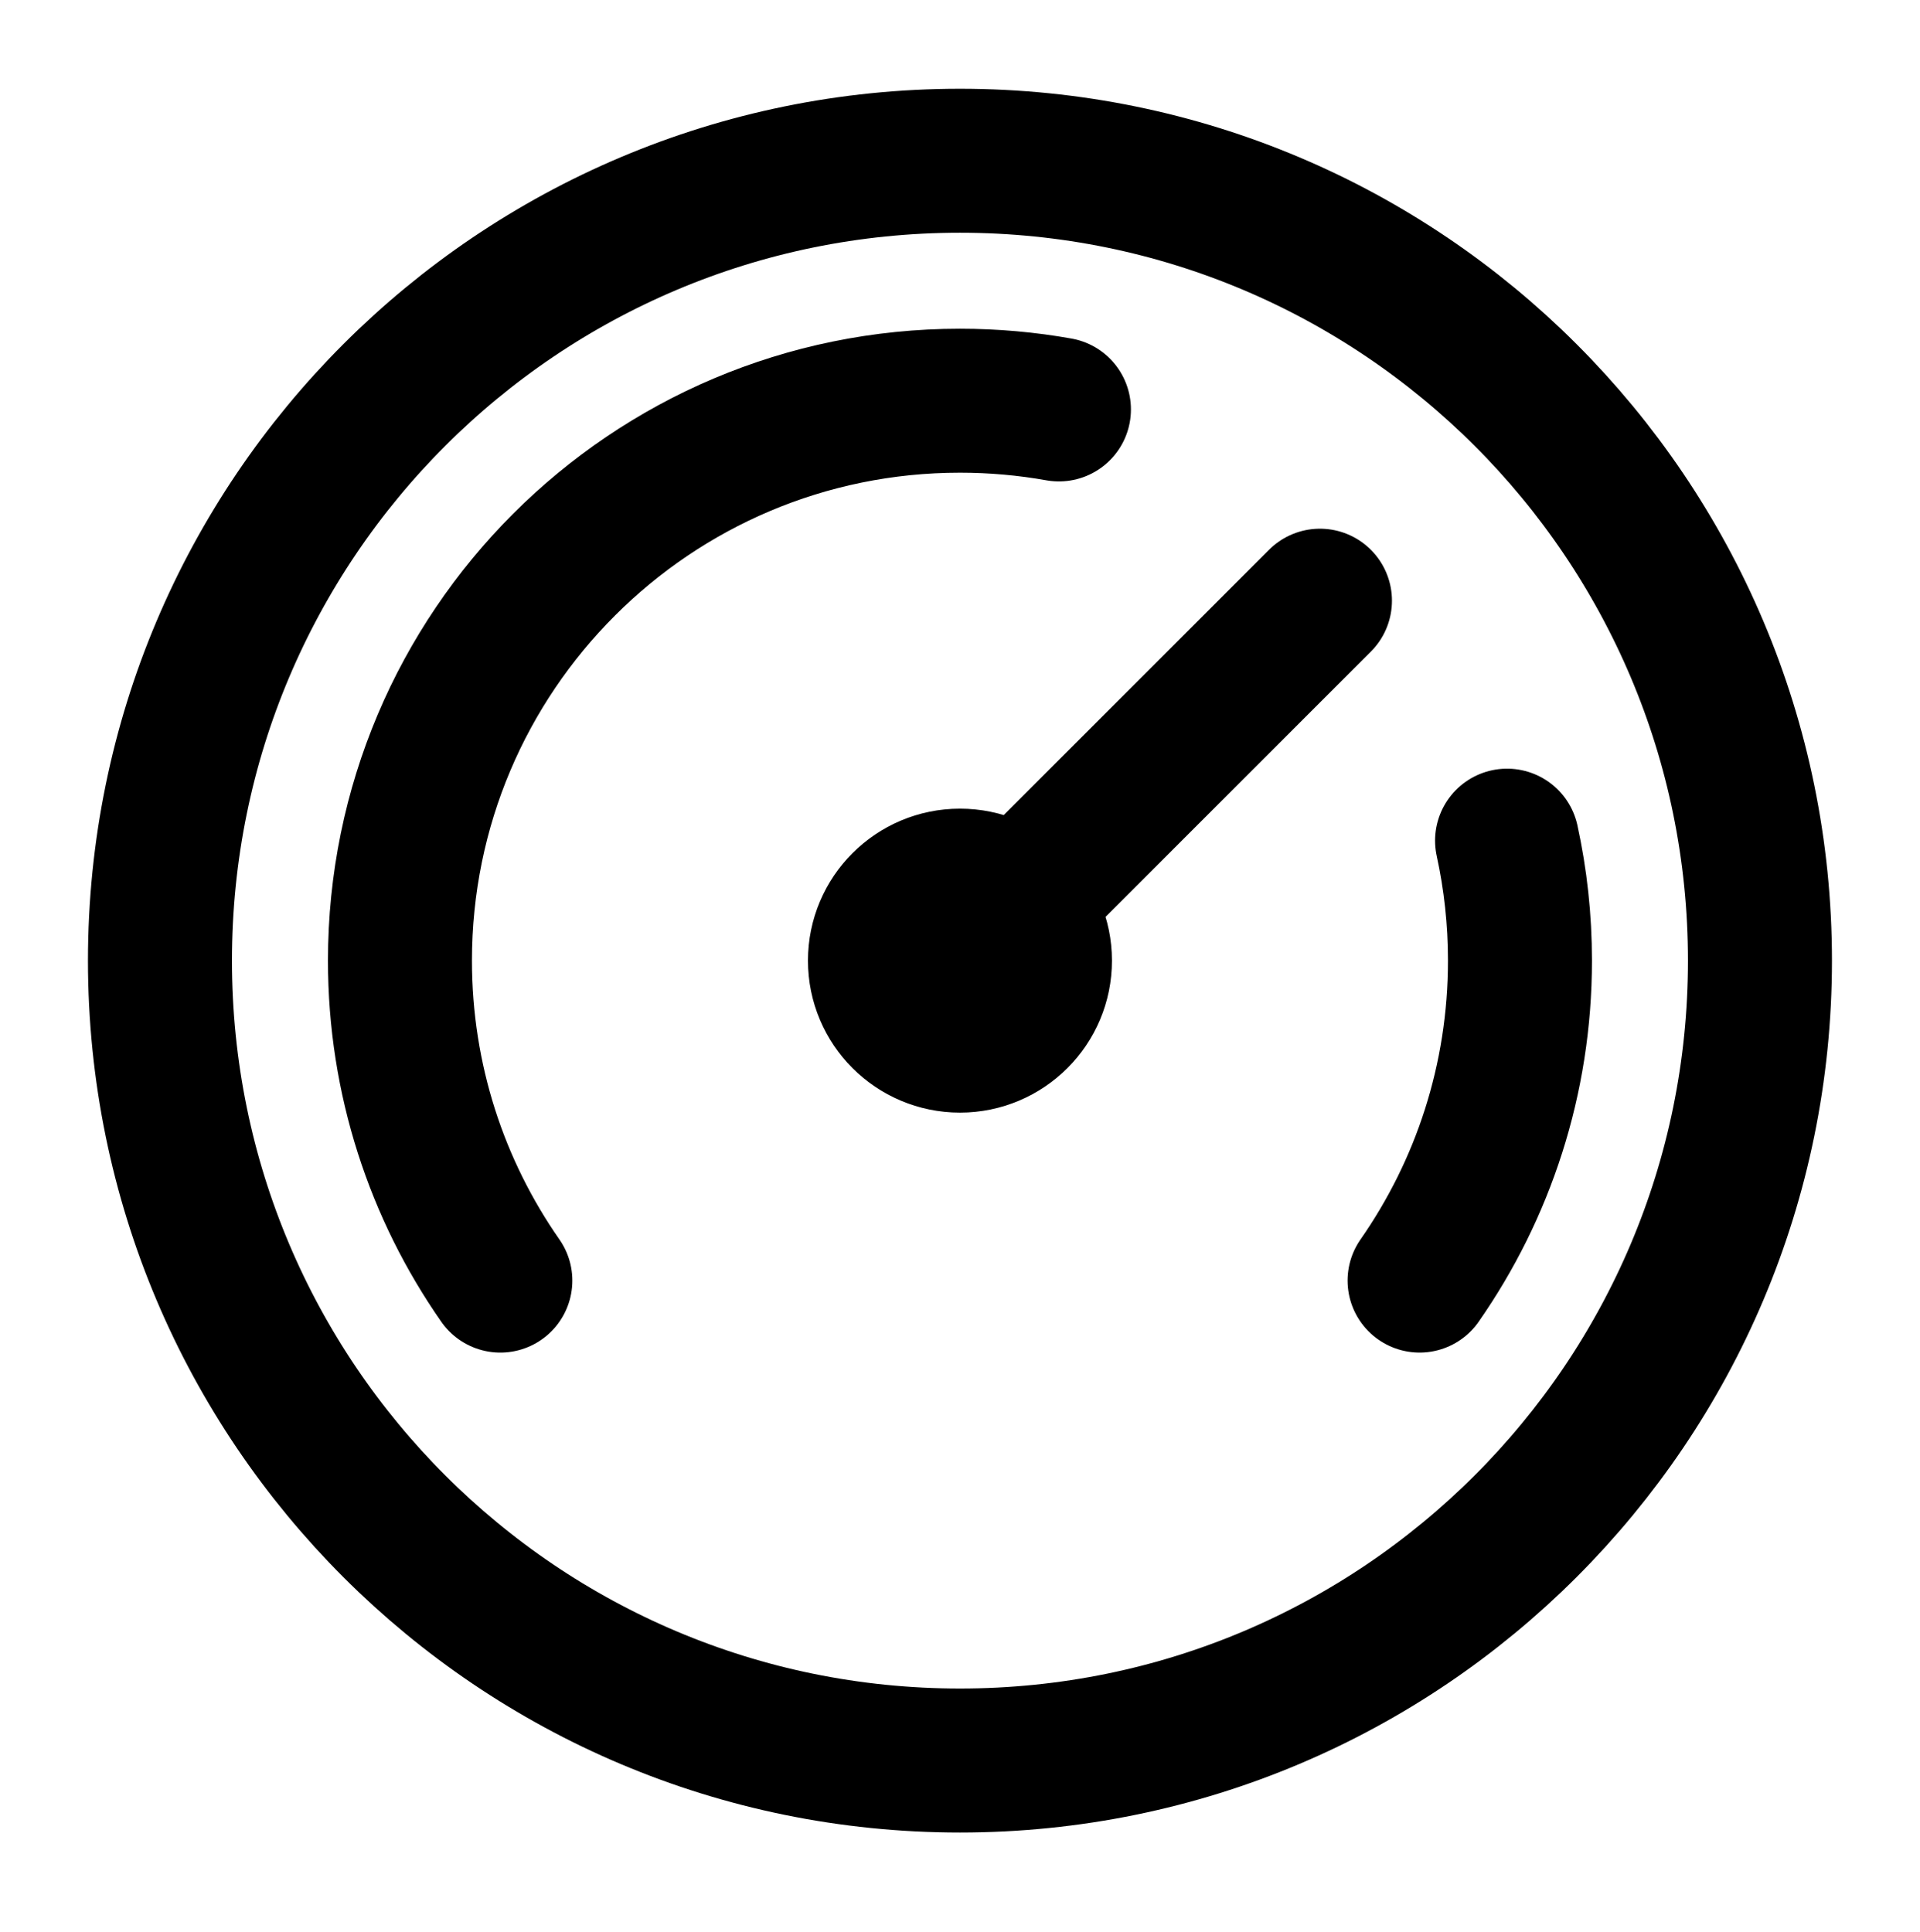 <svg width="160" height="161" viewBox="0 0 160 161" fill="none" xmlns="http://www.w3.org/2000/svg">
<path d="M118.299 106.731C123.571 99.173 126.663 89.98 126.663 80.065C126.663 76.632 126.293 73.287 125.589 70.065M41.695 106.732C36.422 99.173 33.33 89.98 33.33 80.065C33.33 54.292 54.224 33.398 79.997 33.398C82.811 33.398 85.567 33.648 88.244 34.125M109.996 50.065L79.996 80.065M146.663 80.065C146.663 116.884 116.816 146.732 79.997 146.732C43.178 146.732 13.33 116.884 13.33 80.065C13.33 43.246 43.178 13.398 79.997 13.398C116.816 13.398 146.663 43.246 146.663 80.065ZM86.663 80.065C86.663 83.747 83.679 86.732 79.997 86.732C76.315 86.732 73.33 83.747 73.33 80.065C73.33 76.383 76.315 73.398 79.997 73.398C83.679 73.398 86.663 76.383 86.663 80.065Z" stroke="black" stroke-width="12" stroke-linecap="round" stroke-linejoin="round"/>
</svg>
